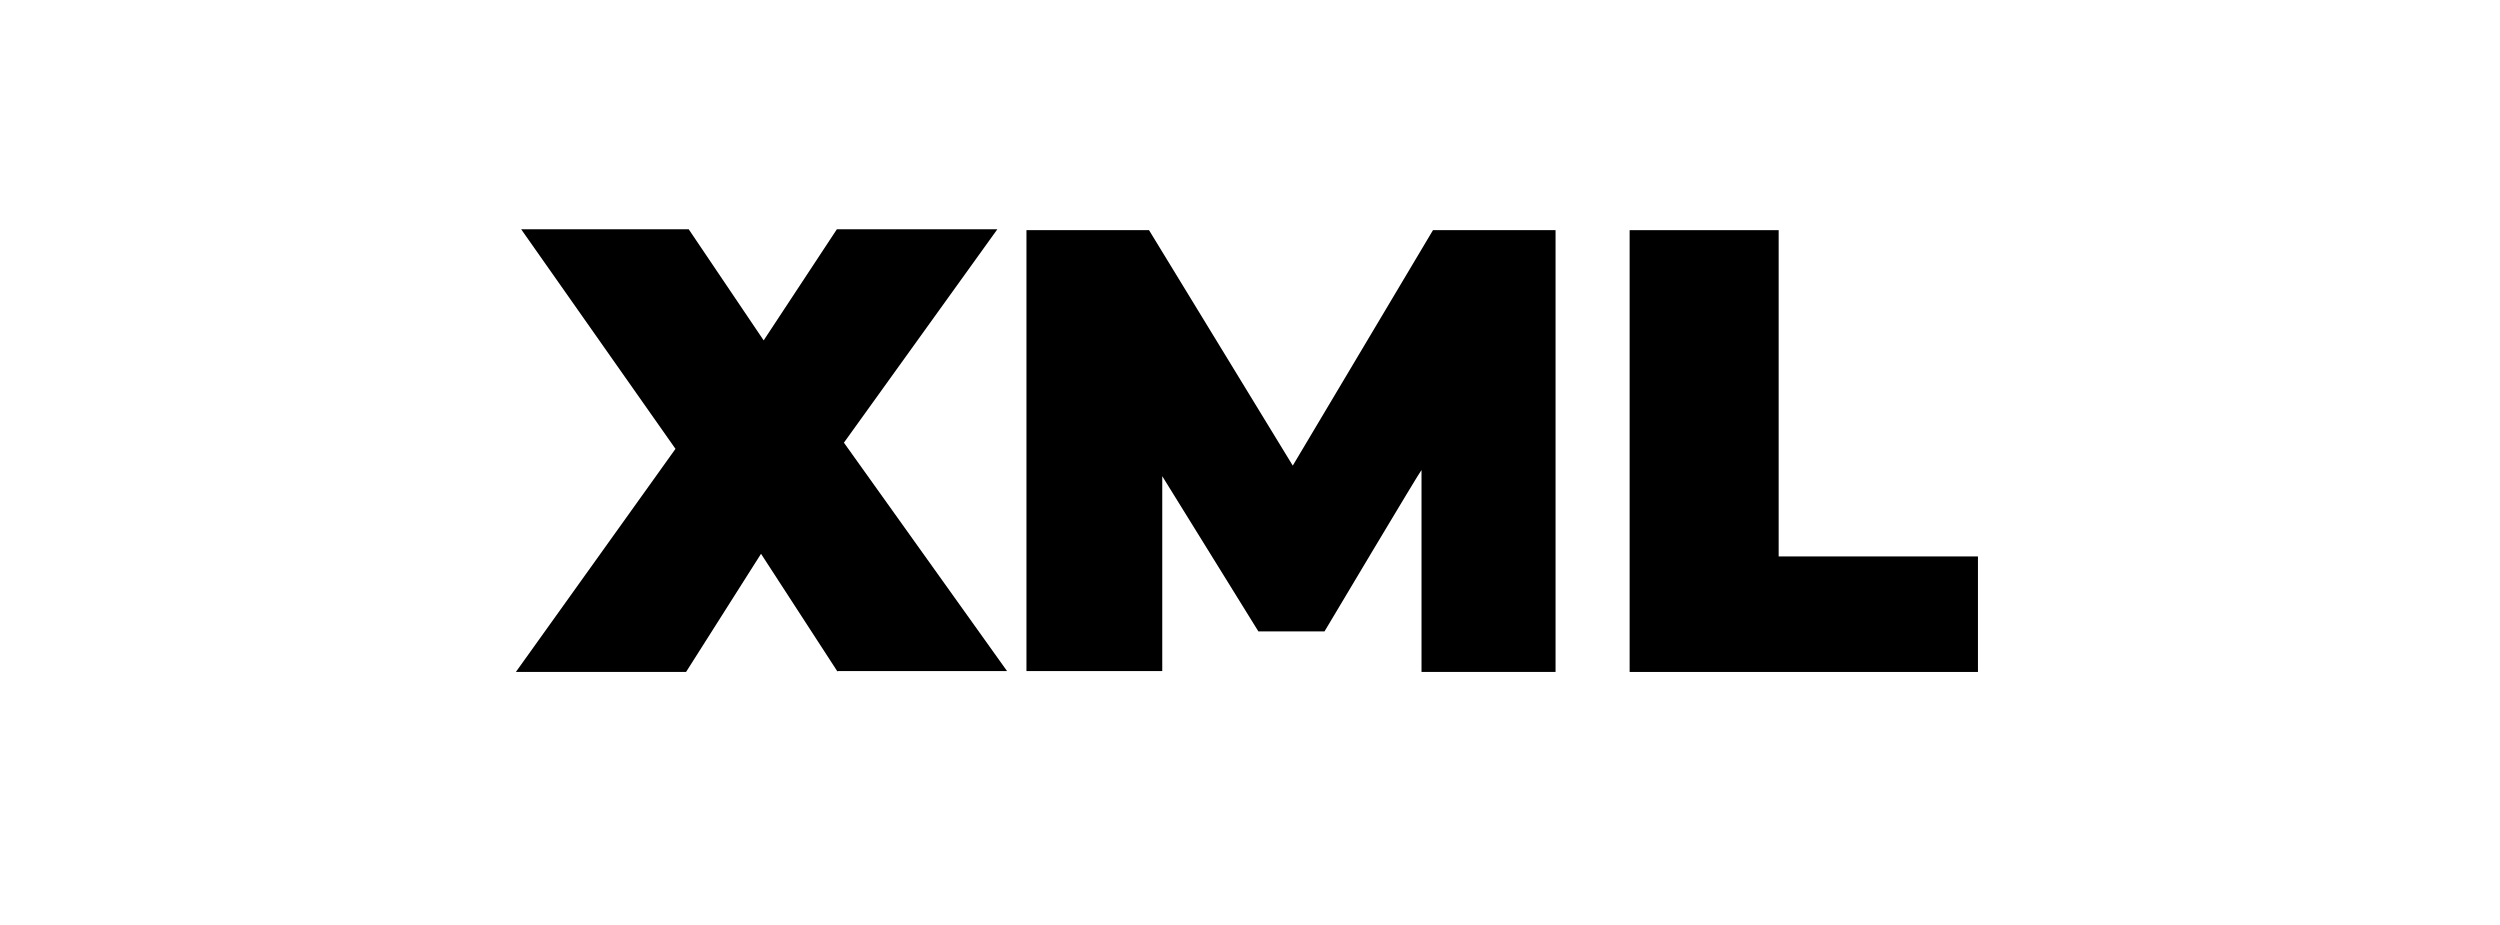 <svg xmlns="http://www.w3.org/2000/svg" viewBox="0 0 283.5 104.9"><g><g id="Ebene_1"><g><path d="M95,76.2l-8.7-13.4-8.5,13.4h-19.3l18.1-25.3-17.5-24.9h19l8.5,12.6,8.3-12.6h18.2l-17.4,24.2,18.5,25.9h-19.3Z"></path><path d="M161.2,76.2v-22.9c-.1,0-11,18.3-11,18.3h-7.5l-10.9-17.6v22.1h-15.4V26.1h13.9l16.3,26.7,15.9-26.7h13.9v50.1c.1,0-15.3,0-15.3,0Z"></path><path d="M184.8,26.1h16.9v37h22.6v13.1h-39.5V26.1Z"></path></g></g></g></svg>